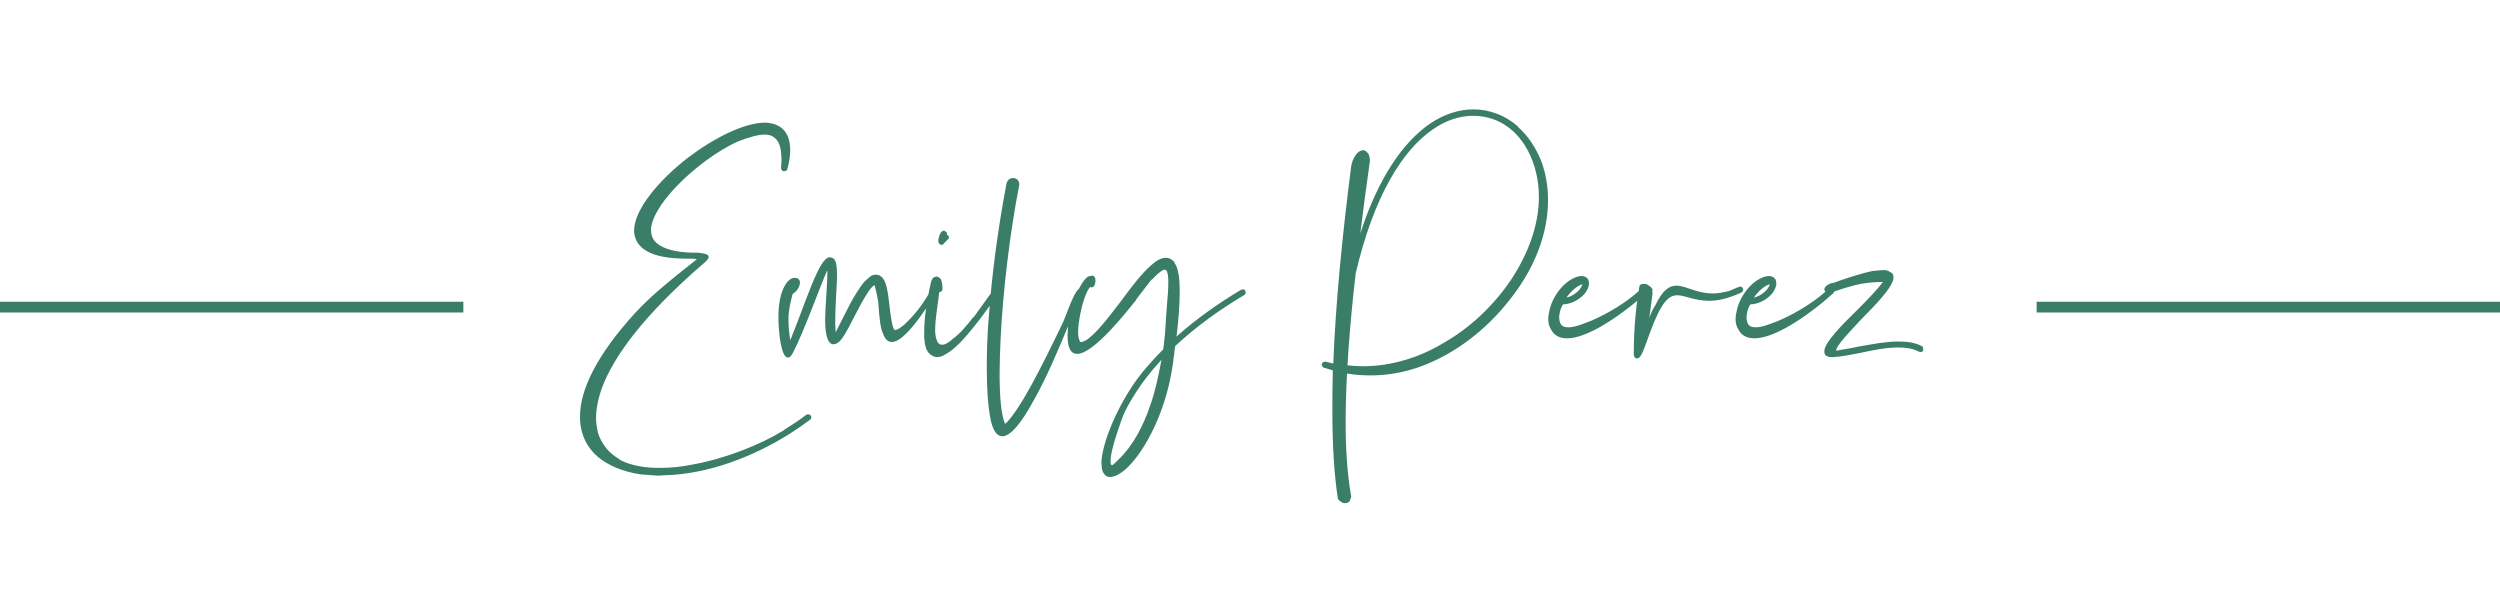 <svg xmlns="http://www.w3.org/2000/svg" width="232" height="57" viewBox="0 0 232 57" fill="none"><path d="M73.076 15.675C73.033 15.802 72.948 15.887 72.778 15.887H72.693C72.566 15.845 72.481 15.717 72.481 15.589L72.523 14.952C72.523 13.975 72.396 13.21 71.928 12.828C71.716 12.615 71.418 12.488 70.951 12.488C70.399 12.488 69.591 12.7 68.487 13.125C66.022 14.23 62.92 16.737 61.348 19.031C60.839 19.796 60.499 20.518 60.414 21.156V21.326C60.414 21.835 60.584 22.303 61.051 22.643C61.646 23.11 62.708 23.408 64.28 23.45H64.748C65.257 23.493 65.767 23.578 65.767 23.833C65.767 24.003 65.597 24.215 65.215 24.512C59.819 29.186 56.972 33.01 55.867 35.985C55.485 37.047 55.315 37.982 55.315 38.831C55.315 39.299 55.4 39.724 55.485 40.149C55.825 41.211 56.505 42.061 57.482 42.613C57.482 42.656 57.524 42.656 57.567 42.698C58.587 43.208 59.819 43.42 61.178 43.42C62.156 43.42 63.175 43.336 64.195 43.123C67.34 42.571 70.569 41.254 72.651 39.979L72.736 39.936L72.821 39.851C73.501 39.426 74.18 39.002 74.818 38.492C74.903 38.449 74.945 38.449 74.988 38.449C75.073 38.449 75.2 38.492 75.243 38.577C75.285 38.619 75.285 38.662 75.285 38.704C75.285 38.831 75.243 38.916 75.158 38.959C74.478 39.469 73.798 39.936 73.118 40.361C72.991 40.446 72.821 40.531 72.693 40.616C68.912 42.868 65.002 44.015 61.773 44.1H61.731C61.518 44.1 61.306 44.143 61.093 44.143C60.881 44.143 60.669 44.1 60.456 44.1C60.074 44.058 59.734 44.058 59.394 44.015C57.779 43.76 56.462 43.208 55.485 42.401C54.508 41.551 53.913 40.446 53.828 39.002V38.619C53.828 36.197 55.357 32.968 58.926 29.059C60.541 27.317 62.198 26.042 63.345 25.107C63.983 24.597 64.493 24.215 64.663 24.045C64.535 24.045 64.408 24.003 64.28 24.003H63.685C60.286 24.003 58.926 22.983 58.842 21.453V21.411C58.842 19.456 61.136 16.737 63.813 14.655C66.277 12.785 69.082 11.383 70.994 11.383C71.249 11.383 71.461 11.425 71.674 11.468C72.693 11.723 73.331 12.488 73.331 13.932C73.331 14.442 73.246 14.995 73.076 15.675ZM73.173 33.18C72.876 33.18 72.621 32.968 72.366 31.396C72.281 30.631 72.238 30.164 72.238 29.484C72.238 28.252 72.408 27.104 72.96 26.297C73.173 26 73.428 25.787 73.768 25.787C74.065 25.787 74.235 25.957 74.235 26.212C74.235 26.637 73.895 27.104 73.555 27.274C73.385 27.954 73.173 28.719 73.173 29.569C73.173 30.291 73.215 30.928 73.343 31.566C74.83 27.912 76.02 23.875 76.997 23.875C77.507 23.918 77.677 24.215 77.677 25.702C77.677 26.255 77.507 28.294 77.507 29.994L77.549 30.843C78.654 28.676 79.164 27.487 80.184 26.169C80.821 25.617 80.779 25.532 81.288 25.49C81.841 25.49 82.181 26 82.351 26.977C82.521 27.742 82.691 30.631 83.073 30.631C83.243 30.588 83.413 30.546 83.923 30.121C85.92 28.252 86.302 26.764 86.6 26.764C86.812 26.764 86.897 26.977 86.897 27.062L86.77 27.317C85.453 29.484 83.795 31.736 82.776 31.736C82.436 31.736 82.138 31.566 81.883 30.801C81.713 30.376 81.628 29.824 81.501 28.039C81.374 27.189 81.204 26.679 81.161 26.467C80.609 26.594 79.164 29.654 78.697 30.503C78.229 31.353 77.847 31.948 77.337 31.948C76.912 31.948 76.572 31.353 76.572 29.654C76.572 28.634 76.785 26.382 76.785 25.107C76.785 25.15 76.785 25.15 76.742 25.15C76.275 26.127 74.618 30.758 73.598 32.713C73.47 32.968 73.3 33.18 73.173 33.18ZM86.402 26.169C86.444 26 86.529 25.83 86.656 25.745C86.742 25.702 86.826 25.66 86.954 25.66C87.039 25.702 87.166 25.745 87.251 25.83C87.379 26 87.464 26.297 87.464 26.849C87.464 26.977 87.336 27.104 87.166 27.104C87.039 28.209 86.784 29.611 86.784 30.588V30.843C86.869 31.693 87.081 31.991 87.421 31.991C87.719 31.991 88.059 31.778 88.484 31.396C89.121 30.928 89.716 30.206 90.311 29.441H90.353C90.863 28.719 91.5 27.869 92.223 26.849C92.308 26.764 92.393 26.722 92.478 26.722C92.52 26.722 92.563 26.722 92.605 26.764C92.69 26.807 92.733 26.892 92.733 27.019C92.733 27.062 92.733 27.104 92.69 27.147C91.968 28.209 91.373 29.059 90.778 29.824L90.736 29.866C89.461 31.523 88.526 32.458 87.804 32.84C87.506 33.053 87.209 33.138 86.954 33.138C86.699 33.138 86.487 33.01 86.274 32.84C85.934 32.543 85.807 31.991 85.764 31.311V30.758C85.764 29.059 86.232 26.849 86.402 26.169ZM87.336 21.538C87.421 21.453 87.506 21.411 87.591 21.411C87.676 21.411 87.719 21.453 87.761 21.496C87.846 21.538 87.889 21.623 87.889 21.666L87.846 21.751C87.931 21.793 87.931 21.793 87.974 21.835C88.016 21.878 88.059 21.963 88.059 22.006C88.059 22.133 88.016 22.218 87.889 22.26C87.889 22.26 87.846 22.345 87.761 22.43C87.676 22.473 87.634 22.558 87.591 22.6C87.549 22.685 87.421 22.728 87.336 22.728C87.209 22.685 87.081 22.558 87.081 22.43V22.218C87.124 22.006 87.166 21.793 87.336 21.538ZM93.443 16.907C93.443 16.864 93.485 16.822 93.528 16.779C93.613 16.609 93.825 16.524 93.995 16.524C94.08 16.524 94.165 16.524 94.25 16.567C94.335 16.609 94.42 16.652 94.463 16.737C94.548 16.864 94.59 16.949 94.59 17.119C94.59 17.162 94.548 17.289 94.548 17.374C93.74 21.496 93.061 27.019 92.848 31.608C92.806 32.67 92.763 33.69 92.763 34.625C92.763 36.749 92.891 38.449 93.273 39.341C93.868 38.831 94.76 37.472 95.695 35.772C96.672 33.988 97.734 31.821 98.669 29.866C99.009 29.059 99.307 28.167 99.689 27.402C99.859 27.104 99.986 26.892 100.114 26.807C100.156 26.722 100.241 26.722 100.284 26.722C100.369 26.722 100.454 26.722 100.496 26.807C100.539 26.849 100.581 26.934 100.581 26.977C100.581 27.062 100.539 27.147 100.496 27.189C100.454 27.274 100.369 27.444 100.199 27.699C100.071 27.912 99.944 28.252 99.817 28.634C99.604 29.059 99.434 29.569 99.222 30.079C99.222 30.121 99.179 30.121 99.179 30.121C98.287 32.288 97.055 35.22 95.822 37.344C94.803 39.214 93.783 40.489 93.018 40.489C92.508 40.489 92.083 39.936 91.871 38.619C91.701 37.727 91.573 36.197 91.573 34.158C91.573 32.713 91.616 30.971 91.786 29.059C92.041 25.66 92.551 21.538 93.4 17.034C93.4 16.992 93.443 16.949 93.443 16.949V16.907ZM103.021 44.27C102.639 44.27 102.384 44.015 102.257 43.505L102.214 42.996C102.214 42.188 102.512 40.914 103.276 39.129C103.659 38.279 104.084 37.429 104.551 36.665L104.679 36.452C105.188 35.602 105.826 34.752 106.378 34.115C106.888 33.52 107.398 32.968 107.95 32.416C108.078 31.438 108.163 30.461 108.205 29.526L108.29 28.337C108.375 27.529 108.418 26.764 108.418 26.169C108.418 25.617 108.375 25.235 108.205 25.065L108.12 25.022C107.908 25.022 107.525 25.277 106.888 25.957H106.846L105.443 27.784V27.827C104.721 28.719 101.534 32.84 99.962 32.84C99.41 32.84 99.07 32.373 99.07 31.141L99.112 30.249C99.282 28.506 100.217 26.127 100.982 25.66L101.322 25.575C101.577 25.575 101.662 25.787 101.662 26.042C101.662 26.255 101.577 26.509 101.492 26.594L101.322 26.679L101.152 26.637C100.854 26.977 100.472 27.997 100.26 29.101C100.132 29.739 100.047 30.334 100.047 30.843C100.047 31.226 100.132 31.523 100.217 31.693C100.26 31.736 100.302 31.736 100.345 31.736C100.43 31.736 100.557 31.693 100.685 31.608H100.727C101.662 31.056 102.852 29.484 104.084 27.869C105.018 26.594 105.996 25.32 106.846 24.597C107.313 24.172 107.78 23.918 108.205 23.918C108.46 23.918 108.715 24.045 108.97 24.3L109.013 24.427C109.352 24.895 109.48 25.872 109.48 27.019C109.48 28.294 109.352 29.824 109.183 31.226C111.052 29.569 113.092 28.124 115.174 26.892L115.344 26.849C115.429 26.849 115.514 26.892 115.556 26.977L115.599 27.147C115.599 27.232 115.556 27.359 115.429 27.402C113.219 28.719 111.01 30.291 109.055 32.118C109.013 32.373 108.97 32.628 108.97 32.883C108.928 33.095 108.885 33.308 108.885 33.478C108.29 38.109 106.293 41.721 104.721 43.293C104.169 43.845 103.659 44.143 103.276 44.228L103.021 44.27ZM103.191 43.166C103.276 43.166 103.489 42.953 103.744 42.698C105.103 41.423 106.081 39.596 106.761 37.557C107.228 36.24 107.525 34.795 107.78 33.393C106.761 34.498 105.868 35.645 105.103 36.919C104.679 37.599 104.296 38.322 104.084 38.959C103.701 40.021 103.149 41.636 103.064 42.613V42.868C103.064 43.081 103.106 43.166 103.191 43.166ZM123.729 33.733C123.941 28.124 124.579 21.751 125.386 15.462C125.471 14.867 125.768 14.357 126.066 14.102C126.193 14.017 126.321 13.975 126.448 13.932C126.618 13.932 126.788 14.017 126.873 14.145C127.043 14.272 127.128 14.57 127.128 14.995L127.085 15.25C126.788 17.374 126.491 19.541 126.236 21.666C127.935 16.397 130.272 13.168 132.652 11.511C134.011 10.576 135.413 10.151 136.731 10.151C137.453 10.151 138.175 10.278 138.855 10.533C139.577 10.788 140.257 11.213 140.852 11.723V11.765C141.787 12.573 142.552 13.72 143.062 15.037C143.444 16.099 143.657 17.289 143.657 18.564C143.657 21.581 142.509 25.022 139.577 28.464C137.453 30.971 134.649 33.053 131.547 34.115C130.145 34.583 128.7 34.837 127.213 34.837C126.491 34.837 125.768 34.795 125.003 34.667C124.918 36.282 124.876 37.812 124.876 39.256C124.876 41.806 125.046 44.015 125.343 45.8V45.842C125.386 45.927 125.386 46.012 125.386 46.097C125.386 46.182 125.343 46.267 125.301 46.352V46.395C125.258 46.522 125.173 46.607 125.046 46.65C124.961 46.692 124.833 46.692 124.706 46.692C124.536 46.65 124.409 46.565 124.239 46.395C124.196 46.352 124.154 46.31 124.154 46.267C123.814 44.1 123.644 41.296 123.644 38.152C123.644 36.919 123.644 35.687 123.686 34.37C123.431 34.285 123.134 34.2 122.836 34.115C122.751 34.073 122.666 33.945 122.666 33.86V33.775C122.709 33.648 122.836 33.563 122.964 33.563H123.006C123.261 33.605 123.474 33.69 123.729 33.733ZM142.807 18.224C142.807 15.377 141.49 12.148 138.643 11.086C138.048 10.873 137.41 10.746 136.731 10.746C135.498 10.746 134.224 11.128 132.949 12.02C130.187 13.932 127.51 18.096 125.811 25.362C125.513 27.827 125.301 30.249 125.131 32.543C125.088 33.01 125.088 33.478 125.046 33.903C125.513 33.945 125.981 33.988 126.448 33.988C129.125 33.988 131.717 33.18 133.969 31.821C136.518 30.376 138.685 28.252 140.257 25.915C141.787 23.578 142.764 20.986 142.807 18.479V18.224ZM146.859 26.382C146.349 26.509 145.797 27.019 145.372 27.614C145.924 27.487 146.349 27.147 146.604 26.849C146.731 26.679 146.816 26.509 146.859 26.382ZM145.032 28.252C144.862 28.549 144.777 28.804 144.734 29.101C144.692 29.229 144.692 29.356 144.692 29.441C144.692 29.654 144.734 29.866 144.819 30.036C144.947 30.291 145.202 30.376 145.542 30.376C146.222 30.376 147.156 29.951 147.624 29.781C149.026 29.186 150.428 28.337 151.405 27.572C151.745 27.317 152.043 27.019 152.425 26.722C152.425 26.679 152.51 26.679 152.595 26.679C152.638 26.679 152.722 26.679 152.807 26.764C152.85 26.807 152.85 26.892 152.85 26.934C152.85 27.019 152.807 27.104 152.765 27.189C152.425 27.487 152.128 27.742 151.788 28.039C148.686 30.546 146.646 31.396 145.414 31.396C144.692 31.396 144.224 31.098 143.97 30.631C143.757 30.334 143.672 29.951 143.672 29.569C143.672 29.399 143.715 29.186 143.757 28.974C143.97 27.699 144.947 26.255 146.179 25.745C146.391 25.66 146.604 25.617 146.774 25.617C146.944 25.617 147.071 25.66 147.199 25.745C147.369 25.83 147.454 26.042 147.454 26.297V26.424C147.411 26.679 147.284 26.934 147.114 27.189C146.689 27.699 145.967 28.209 145.032 28.252ZM151.912 33.265C151.742 33.265 151.614 33.095 151.614 32.883C151.614 30.164 151.869 28.167 152.124 26.679C152.124 26.382 152.379 26.34 152.592 26.34L152.847 26.382C153.017 26.552 153.357 26.637 153.357 26.977L153.314 27.062C153.357 27.104 153.357 27.147 153.357 27.232L153.059 29.484C153.229 29.016 153.399 28.634 153.611 28.337C154.291 26.934 154.886 26.509 155.566 26.509C156.458 26.509 157.436 27.232 158.965 27.232C159.39 27.232 159.857 27.147 160.41 27.019C160.792 26.892 161.047 26.722 161.472 26.594C161.685 26.594 161.727 26.679 161.77 26.892C161.77 26.977 161.685 27.104 161.6 27.147C160.41 27.699 159.433 27.912 158.625 27.912C157.223 27.912 156.373 27.402 155.651 27.402C154.844 27.402 154.164 28.039 153.144 30.801C152.507 32.543 152.294 33.265 151.912 33.265ZM164.245 26.382C163.735 26.509 163.183 27.019 162.758 27.614C163.31 27.487 163.735 27.147 163.99 26.849C164.117 26.679 164.202 26.509 164.245 26.382ZM162.418 28.252C162.248 28.549 162.163 28.804 162.12 29.101C162.078 29.229 162.078 29.356 162.078 29.441C162.078 29.654 162.12 29.866 162.205 30.036C162.333 30.291 162.588 30.376 162.928 30.376C163.608 30.376 164.542 29.951 165.01 29.781C166.412 29.186 167.814 28.337 168.791 27.572C169.131 27.317 169.429 27.019 169.811 26.722C169.811 26.679 169.896 26.679 169.981 26.679C170.024 26.679 170.109 26.679 170.194 26.764C170.236 26.807 170.236 26.892 170.236 26.934C170.236 27.019 170.194 27.104 170.151 27.189C169.811 27.487 169.514 27.742 169.174 28.039C166.072 30.546 164.032 31.396 162.8 31.396C162.078 31.396 161.611 31.098 161.356 30.631C161.143 30.334 161.058 29.951 161.058 29.569C161.058 29.399 161.101 29.186 161.143 28.974C161.356 27.699 162.333 26.255 163.565 25.745C163.778 25.66 163.99 25.617 164.16 25.617C164.33 25.617 164.457 25.66 164.585 25.745C164.755 25.83 164.84 26.042 164.84 26.297V26.424C164.797 26.679 164.67 26.934 164.5 27.189C164.075 27.699 163.353 28.209 162.418 28.252ZM170.148 33.138H169.978C169.51 33.138 169.298 32.968 169.298 32.628V32.586C169.298 31.821 170.828 30.249 172.357 28.761C173.334 27.784 174.269 26.807 174.737 26.169C174.099 26.169 173.419 26.212 172.697 26.34C171.89 26.509 171.04 26.764 170.19 27.062C169.893 27.189 169.723 27.189 169.595 27.189C169.425 27.147 169.34 27.019 169.298 26.892C169.298 26.764 169.34 26.679 169.425 26.594C169.51 26.467 169.765 26.34 170.02 26.255H170.148C170.913 25.957 172.57 25.405 173.759 25.15C174.184 25.107 174.524 25.065 174.822 25.065C175.034 25.065 175.246 25.107 175.374 25.235C175.629 25.32 175.714 25.49 175.714 25.702C175.714 25.83 175.714 25.957 175.629 26.127C175.331 26.934 174.099 28.252 172.867 29.484C171.635 30.801 170.403 32.076 170.403 32.501V32.543L170.658 32.501L170.87 32.458C171.38 32.373 171.932 32.288 172.485 32.161C173.717 31.948 174.992 31.693 176.139 31.693C176.946 31.693 177.711 31.778 178.348 32.118C178.433 32.161 178.476 32.288 178.476 32.416V32.501C178.433 32.628 178.348 32.67 178.221 32.67L178.051 32.628C177.498 32.331 176.861 32.246 176.139 32.246C175.034 32.246 173.759 32.501 172.612 32.755C171.72 32.925 170.913 33.095 170.148 33.138Z" fill="#3A7E69"></path><rect x="189" y="28" width="43" height="1" fill="#3A7E69"></rect><rect y="28" width="43" height="1" fill="#3A7E69"></rect></svg>